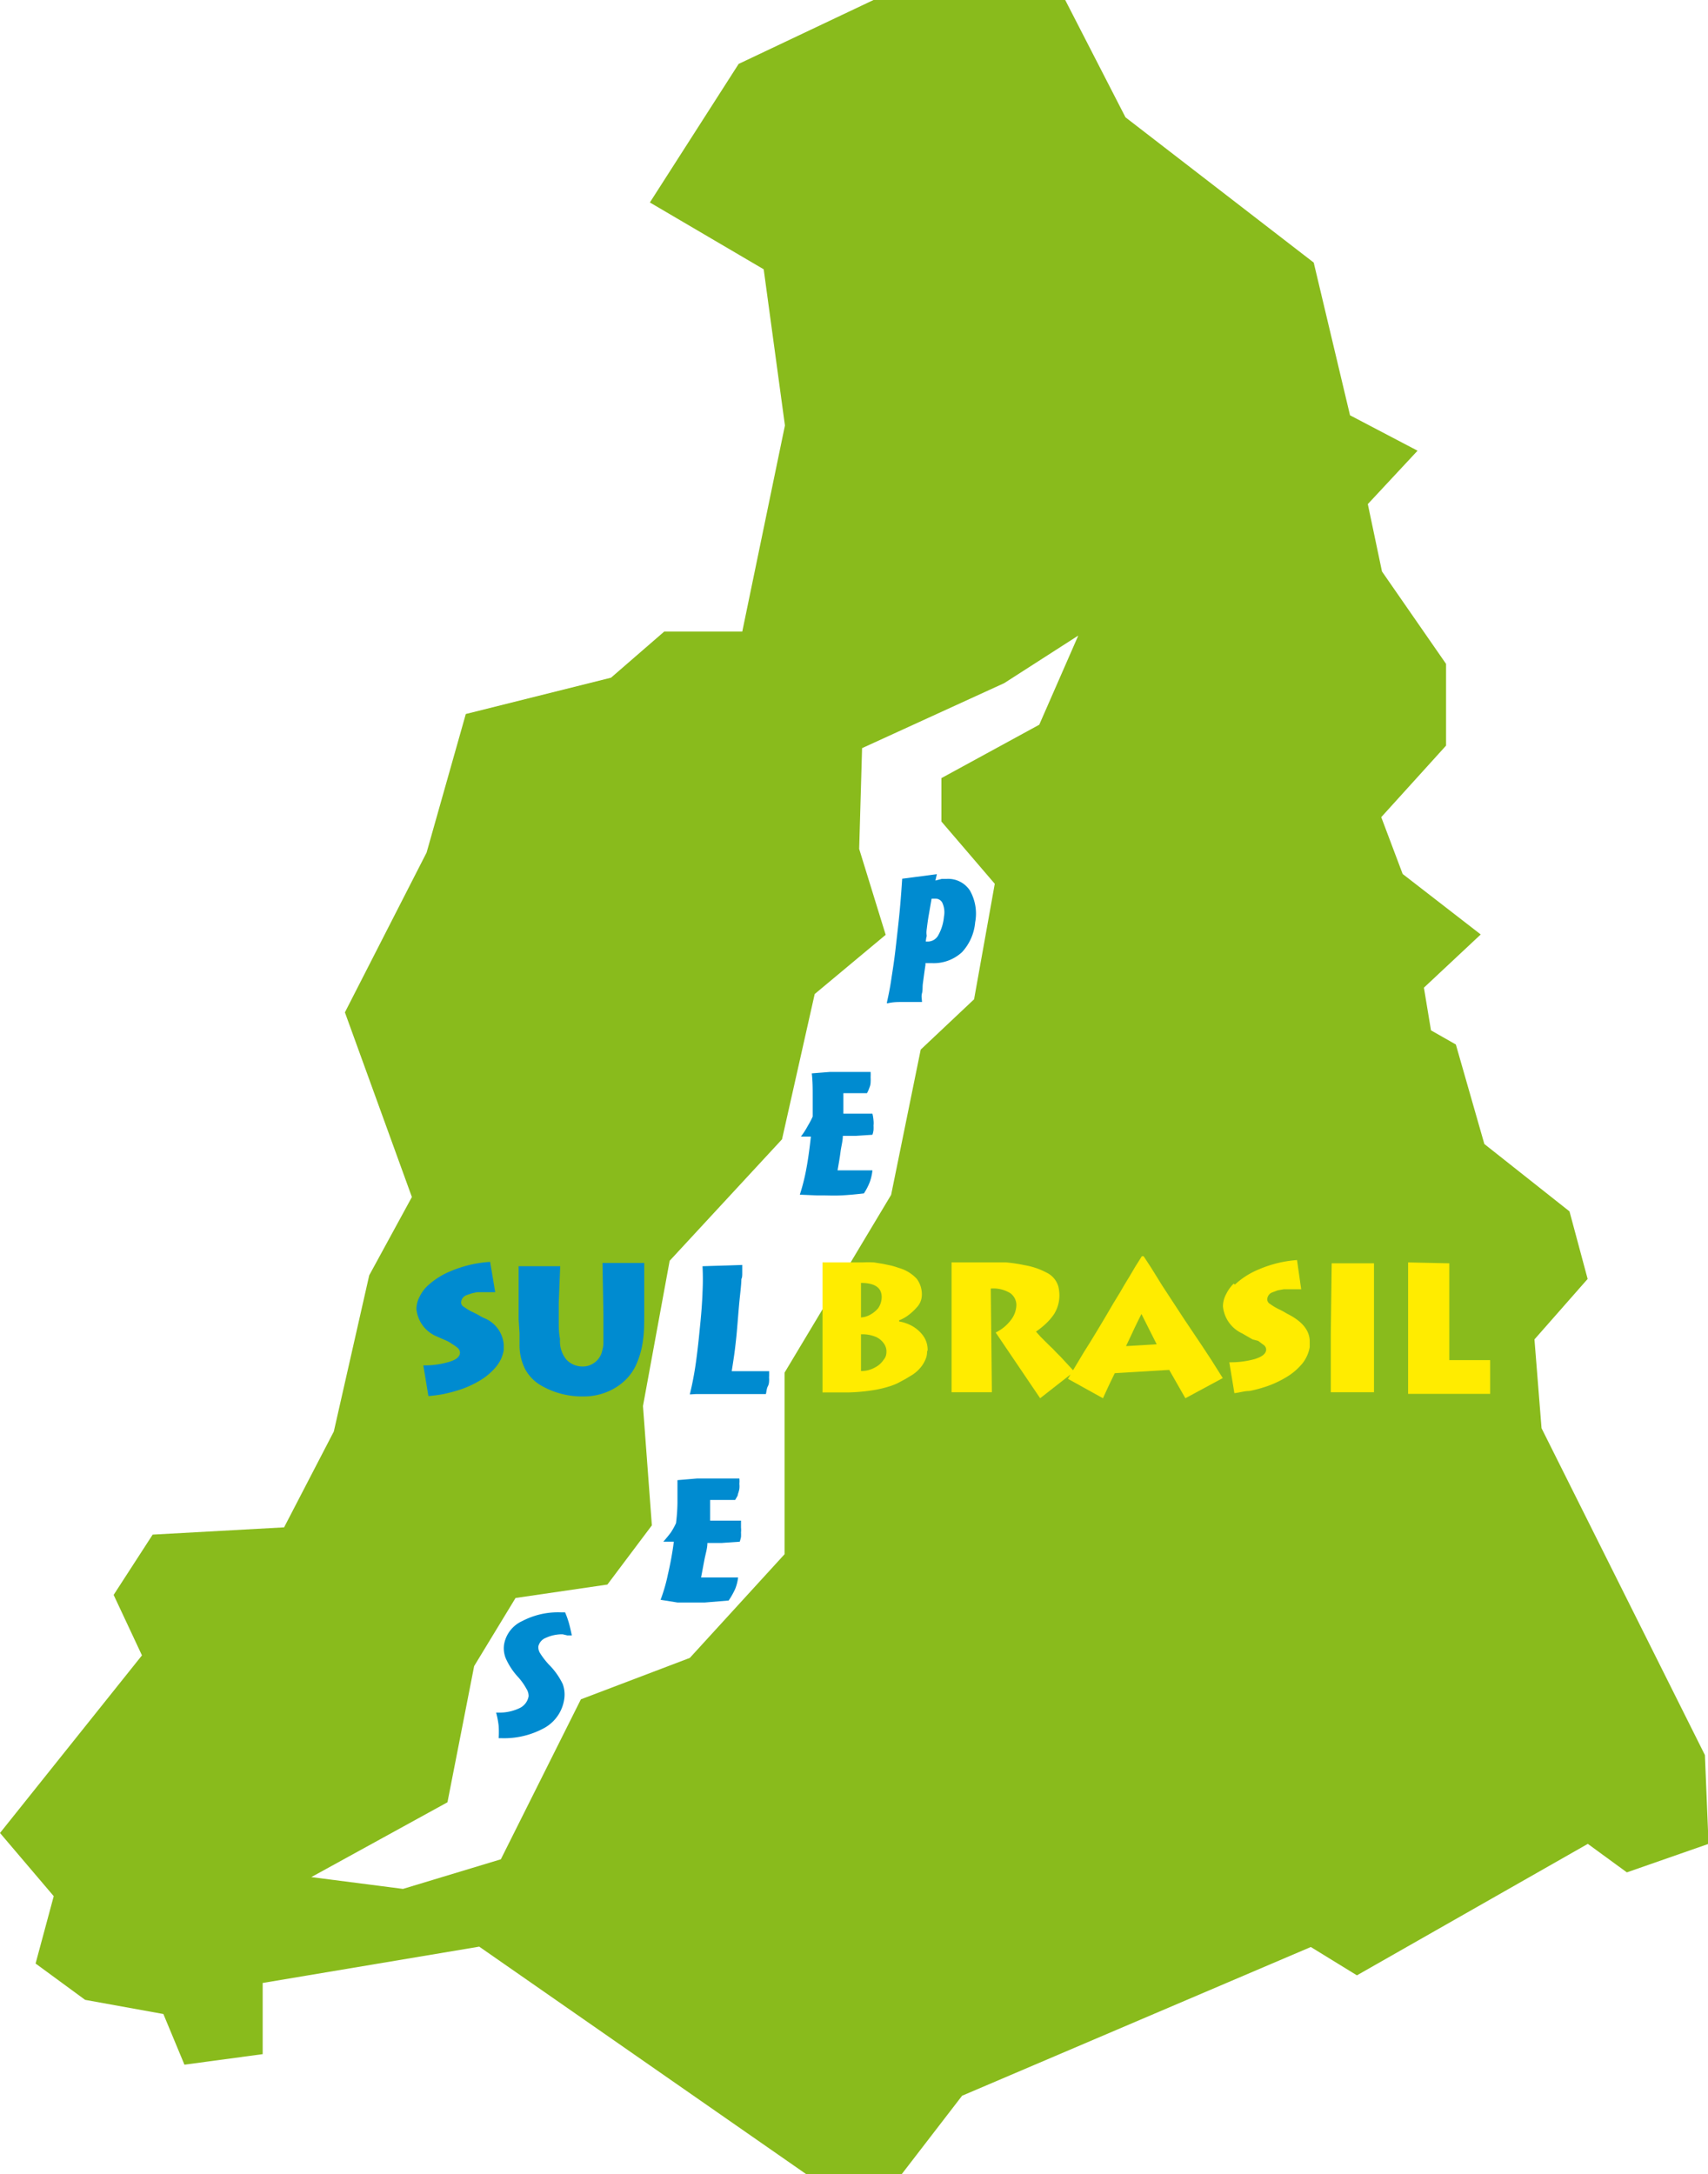 <svg id="logo" data-name="Camada 9" xmlns="http://www.w3.org/2000/svg" width="94.09" height="119.72" viewBox="0 0 94.09 119.72"><defs><style>#logo .cls-1{fill:#89bb1c;}#logo .cls-2{fill:#fff;}#logo .cls-3{fill:#ffec00;}#logo .cls-4{fill:#008bd0;}</style></defs><title>Pele Sul</title><g id="g4550"><path id="path2" class="cls-1" d="M35.8,11.15l4.89-7.63L48.12,0H58.68L62,6.46l10.37,8,2,8.41,3.72,1.95-2.74,2.94.78,3.71,3.53,5.09v4.5L76.09,45l1.18,3.13,4.3,3.33-3.13,2.93.39,2.35,1.37.78L81.77,63l4.69,3.71,1,3.72-2.93,3.33.39,4.89,9,18,.2,4.89-4.5,1.57-2.15-1.57-12.72,7.24-2.54-1.56L53,115.41l-3.32,4.31H44.4l-18-12.52-11.93,2v3.92l-4.31.58L9,110.91l-4.31-.78-2.73-2,1-3.71L0,100.94l7.82-9.78L6.26,87.83l2.15-3.32,7.24-.4,2.74-5.28,1.95-8.6,2.35-4.31L19,55.75l4.5-8.8,2.16-7.63,8-2,2.93-2.54h4.3l2.35-11.35-1.17-8.6Z"/><path id="path4" class="cls-2" d="M17.15,103.37l5.05.65,5.39-1.63L32,93.58l6-2.28,5.22-5.71v-10l5.87-9.79,1.63-8,2.94-2.77,1.14-6.36-2.94-3.43V42.85l5.39-2.94L59.4,35l-4.08,2.62-7.83,3.58-.16,5.55,1.46,4.73-3.91,3.26-1.8,8-6.19,6.69-1.47,8L35.91,84l-2.45,3.26L28.4,88l-2.28,3.75-1.47,7.5Z"/><path id="path6" class="cls-3" d="M51.07,74.43a1,1,0,0,1-.07.39,1.8,1.8,0,0,1-.19.36,2,2,0,0,1-.55.53l-.38.23-.41.22a3.17,3.17,0,0,1-.52.2,5.92,5.92,0,0,1-.75.18,10.31,10.31,0,0,1-1.49.14h-1.4l0-2.77V71.78l0-2.26h.85l1.35,0a5.6,5.6,0,0,1,.64,0l.49.08.43.09a3.68,3.68,0,0,1,.43.13,2.13,2.13,0,0,1,1,.6,1.42,1.42,0,0,1,.28.94,1,1,0,0,1-.28.64,3,3,0,0,1-.55.49,2.16,2.16,0,0,1-.42.22v.06a2.38,2.38,0,0,1,.64.21,1.91,1.91,0,0,1,.64.52,1.31,1.31,0,0,1,.29.86Zm-3.64-.93v2a1.51,1.51,0,0,0,.78-.2,1.22,1.22,0,0,0,.46-.41.63.63,0,0,0,.16-.41A.73.73,0,0,0,48.7,74a1.07,1.07,0,0,0-.41-.36,1.88,1.88,0,0,0-.86-.16Zm0-2.85v1.9a1.16,1.16,0,0,0,.45-.12,1.57,1.57,0,0,0,.49-.38,1.09,1.09,0,0,0,.2-.62q0-.78-1.14-.78ZM57.3,77l-2.45-3.62a2.31,2.31,0,0,0,.84-.69,1.4,1.4,0,0,0,.3-.81.81.81,0,0,0-.34-.67,1.78,1.78,0,0,0-1.07-.25l.06,5.71H52.42V74.08c0-.38,0-1.15,0-2.29s0-1.9,0-2.27h.5l.85,0,1,0q.36,0,.66,0a8.36,8.36,0,0,1,1,.15,4,4,0,0,1,1.22.41,1.23,1.23,0,0,1,.65.76,2.12,2.12,0,0,1,.06.52,1.94,1.94,0,0,1-.29,1,3,3,0,0,1-.41.49,4.36,4.36,0,0,1-.59.48l.25.28.23.23.21.21.23.22.22.23.23.23.74.8Zm1.53-1.07.88-1.47L60,74l.24-.39.35-.58.34-.57.41-.7.36-.59.25-.43.28-.46.3-.51.37-.59H63l.4.61.62,1,1.21,1.85,1,1.49.5.76.63,1L65.3,77l-.89-1.56-3,.18-.15.31-.16.33-.18.39-.16.35Zm3.2-1.8,1.69-.1-.84-1.67-.18.36-.18.37-.21.45Zm6-3.39a4.35,4.35,0,0,1,1.3-.83,6.52,6.52,0,0,1,2.12-.52L71.68,71h-.56l-.41,0-.33.06-.29.11a.42.42,0,0,0-.28.4.29.29,0,0,0,.16.24,2.94,2.94,0,0,0,.55.32l.19.1.17.1.15.08c.75.4,1.12.89,1.12,1.47v.3a2,2,0,0,1-.4.9,3.41,3.41,0,0,1-.89.76,5.57,5.57,0,0,1-1.28.57,6.83,6.83,0,0,1-.75.19c-.28,0-.55.09-.83.12l-.28-1.7a5,5,0,0,0,1.41-.18c.41-.13.62-.3.62-.53a.33.33,0,0,0-.16-.26l-.28-.21L69,73.76l-.57-.33a1.83,1.83,0,0,1-1.06-1.49,1.45,1.45,0,0,1,.19-.7,2,2,0,0,1,.4-.55Zm5.33-1.17h2.33l0,1.43,0,1.89,0,2.12,0,1.66H73.31l0-3.19Zm6.48,0,0,1.73V74.9c.34,0,.76,0,1.25,0l1,0v1.86l-.78,0-1.3,0-1.53,0h-.91V73.21l0-3.69Z"/><path id="path8" class="cls-4" d="M23.53,70.83a4.23,4.23,0,0,1,1.3-.83A6.66,6.66,0,0,1,27,69.49l.28,1.67-.56,0-.41,0a2.79,2.79,0,0,0-.34.07l-.29.1a.46.46,0,0,0-.28.4.28.28,0,0,0,.16.24,3.07,3.07,0,0,0,.55.32l.2.1.17.1.15.08a1.72,1.72,0,0,1,1.12,1.48v.3a1.94,1.94,0,0,1-.4.89,3.43,3.43,0,0,1-.89.77,5.46,5.46,0,0,1-1.29.57c-.22.07-.47.13-.74.19a7.86,7.86,0,0,1-.83.11l-.28-1.69a4.67,4.67,0,0,0,1.41-.19c.41-.12.61-.29.61-.52a.38.38,0,0,0-.15-.27,2.17,2.17,0,0,0-.29-.2,1.89,1.89,0,0,0-.26-.16L24,73.57a1.82,1.82,0,0,1-1.06-1.49,1.48,1.48,0,0,1,.19-.7,2,2,0,0,1,.4-.55Zm5-1.1h2.33l-.08,2c0,.49,0,.86,0,1.1s0,.55.07.91a1.61,1.61,0,0,0,.34,1.12,1.21,1.21,0,0,0,.95.39,1,1,0,0,0,.48-.13,1.07,1.07,0,0,0,.42-.4.93.93,0,0,0,.13-.32,1.67,1.67,0,0,0,.07-.42l0-.63v-.94l-.05-2.86h2.3V72.2c0,.62,0,1.13-.06,1.54A4.83,4.83,0,0,1,35.11,75a2.79,2.79,0,0,1-.77,1.1,3.19,3.19,0,0,1-1,.59,3.32,3.32,0,0,1-1.22.21,4.48,4.48,0,0,1-2.36-.63,2.32,2.32,0,0,1-.84-.89A2.94,2.94,0,0,1,28.62,74l0-.22,0-.37-.05-.77,0-.91c0-.2,0-.57,0-1.09s0-.83,0-.91Z"/><g id="Layer1000"><path id="path10" class="cls-4" d="M48.85,55.24c.08-.36.17-.78.24-1.25s.16-1,.24-1.7.16-1.39.22-2,.11-1.29.15-1.9l1.91-.25-.08.35.35-.09.27,0a1.43,1.43,0,0,1,1.28.64,2.58,2.58,0,0,1,.29,1.75A2.78,2.78,0,0,1,53,52.43a2.29,2.29,0,0,1-1.64.61h-.38a.89.89,0,0,1,0,.11c-.07.45-.11.79-.14,1s0,.37-.05.55,0,.33,0,.48h-.52c-.18,0-.38,0-.6,0s-.48,0-.77.07ZM51,51.85l.09,0h.06a.66.66,0,0,0,.55-.37,2.52,2.52,0,0,0,.3-1,1.25,1.25,0,0,0-.07-.72.41.41,0,0,0-.37-.27h-.11l-.13,0c-.06.33-.11.64-.16.92s-.08.54-.11.77,0,.29,0,.37A1.62,1.62,0,0,0,51,51.85Z"/><path id="path12" class="cls-4" d="M44.06,65.79a11,11,0,0,0,.36-1.43c.1-.53.18-1.13.25-1.77l-.55,0A4.21,4.21,0,0,0,44.5,62a5,5,0,0,0,.27-.51c0-.36,0-.73,0-1.13s0-.81-.05-1.25l1-.08.92,0h.63l.69,0a2.93,2.93,0,0,1,0,.29,2.53,2.53,0,0,1,0,.28.74.74,0,0,1-.06.28,1.73,1.73,0,0,1-.14.32l-.68,0h-.62v.52l0,.4,0,.21,1.6,0a2.24,2.24,0,0,1,.06.38,1.26,1.26,0,0,1,0,.27,2.17,2.17,0,0,1,0,.25,1.22,1.22,0,0,1-.06.26l-.9.06-.73,0c0,.28-.09.58-.13.9s-.1.64-.16,1h1.29l.63,0a2.73,2.73,0,0,1-.14.63,3.25,3.25,0,0,1-.33.64c-.43.05-.85.09-1.25.11s-.76,0-1.06,0H45Z"/><path id="path14" class="cls-4" d="M38,76.79c.11-.45.21-.94.29-1.45s.17-1.24.26-2.18c.08-.76.13-1.41.15-2a13.58,13.58,0,0,0,0-1.43l2.19-.07c0,.09,0,.21,0,.39s0,.3-.05.39c0,.34-.08.87-.14,1.58s-.1,1.25-.14,1.63-.08.72-.12,1-.09.59-.13.86l.5,0h1.56c0,.11,0,.19,0,.26a1,1,0,0,0,0,.17c0,.13,0,.27-.07.4s-.07.28-.11.43h-.43l-1.49,0-1.93,0Z"/><path id="path16" class="cls-4" d="M36.39,88.1a9.41,9.41,0,0,0,.41-1.43,17.74,17.74,0,0,0,.32-1.77l-.58,0c.15-.17.29-.34.41-.5a3.81,3.81,0,0,0,.29-.52,9.83,9.83,0,0,0,.08-1.12c0-.4,0-.81,0-1.25l1.07-.09,1,0H40l.73,0a1.55,1.55,0,0,1,0,.29,1.31,1.31,0,0,1,0,.28,1.82,1.82,0,0,1-.08.29c0,.1-.09.2-.15.32l-.73,0h-.65c0,.21,0,.38,0,.52s0,.27,0,.4l0,.22,1.7,0c0,.16,0,.28,0,.38a1.22,1.22,0,0,1,0,.27,2.21,2.21,0,0,1,0,.25,2,2,0,0,1-.07.26l-1,.07-.78,0c0,.29-.1.59-.16.9s-.12.64-.19,1H40l.66,0a2.43,2.43,0,0,1-.16.63,4.23,4.23,0,0,1-.36.64l-1.33.11-1.12,0h-.36Z"/><path id="path18" class="cls-4" d="M27.47,95.72a5.17,5.17,0,0,0,0-.68,4.93,4.93,0,0,0-.14-.73h.11a2.54,2.54,0,0,0,1.17-.24.89.89,0,0,0,.51-.66A.74.74,0,0,0,29,93a3.38,3.38,0,0,0-.49-.68,3.73,3.73,0,0,1-.65-1,1.46,1.46,0,0,1-.09-.77,1.74,1.74,0,0,1,1-1.28,4.24,4.24,0,0,1,2.12-.48h.24a5.12,5.12,0,0,1,.21.59c.06.21.11.44.16.68l-.25,0L31,90a2.12,2.12,0,0,0-.92.19.67.67,0,0,0-.42.46.6.6,0,0,0,.08.37,4.32,4.32,0,0,0,.49.64A3.89,3.89,0,0,1,31,92.74a1.68,1.68,0,0,1,.08.84A2.17,2.17,0,0,1,30,95.15a4.6,4.6,0,0,1-2.41.57Z"/></g></g></svg>